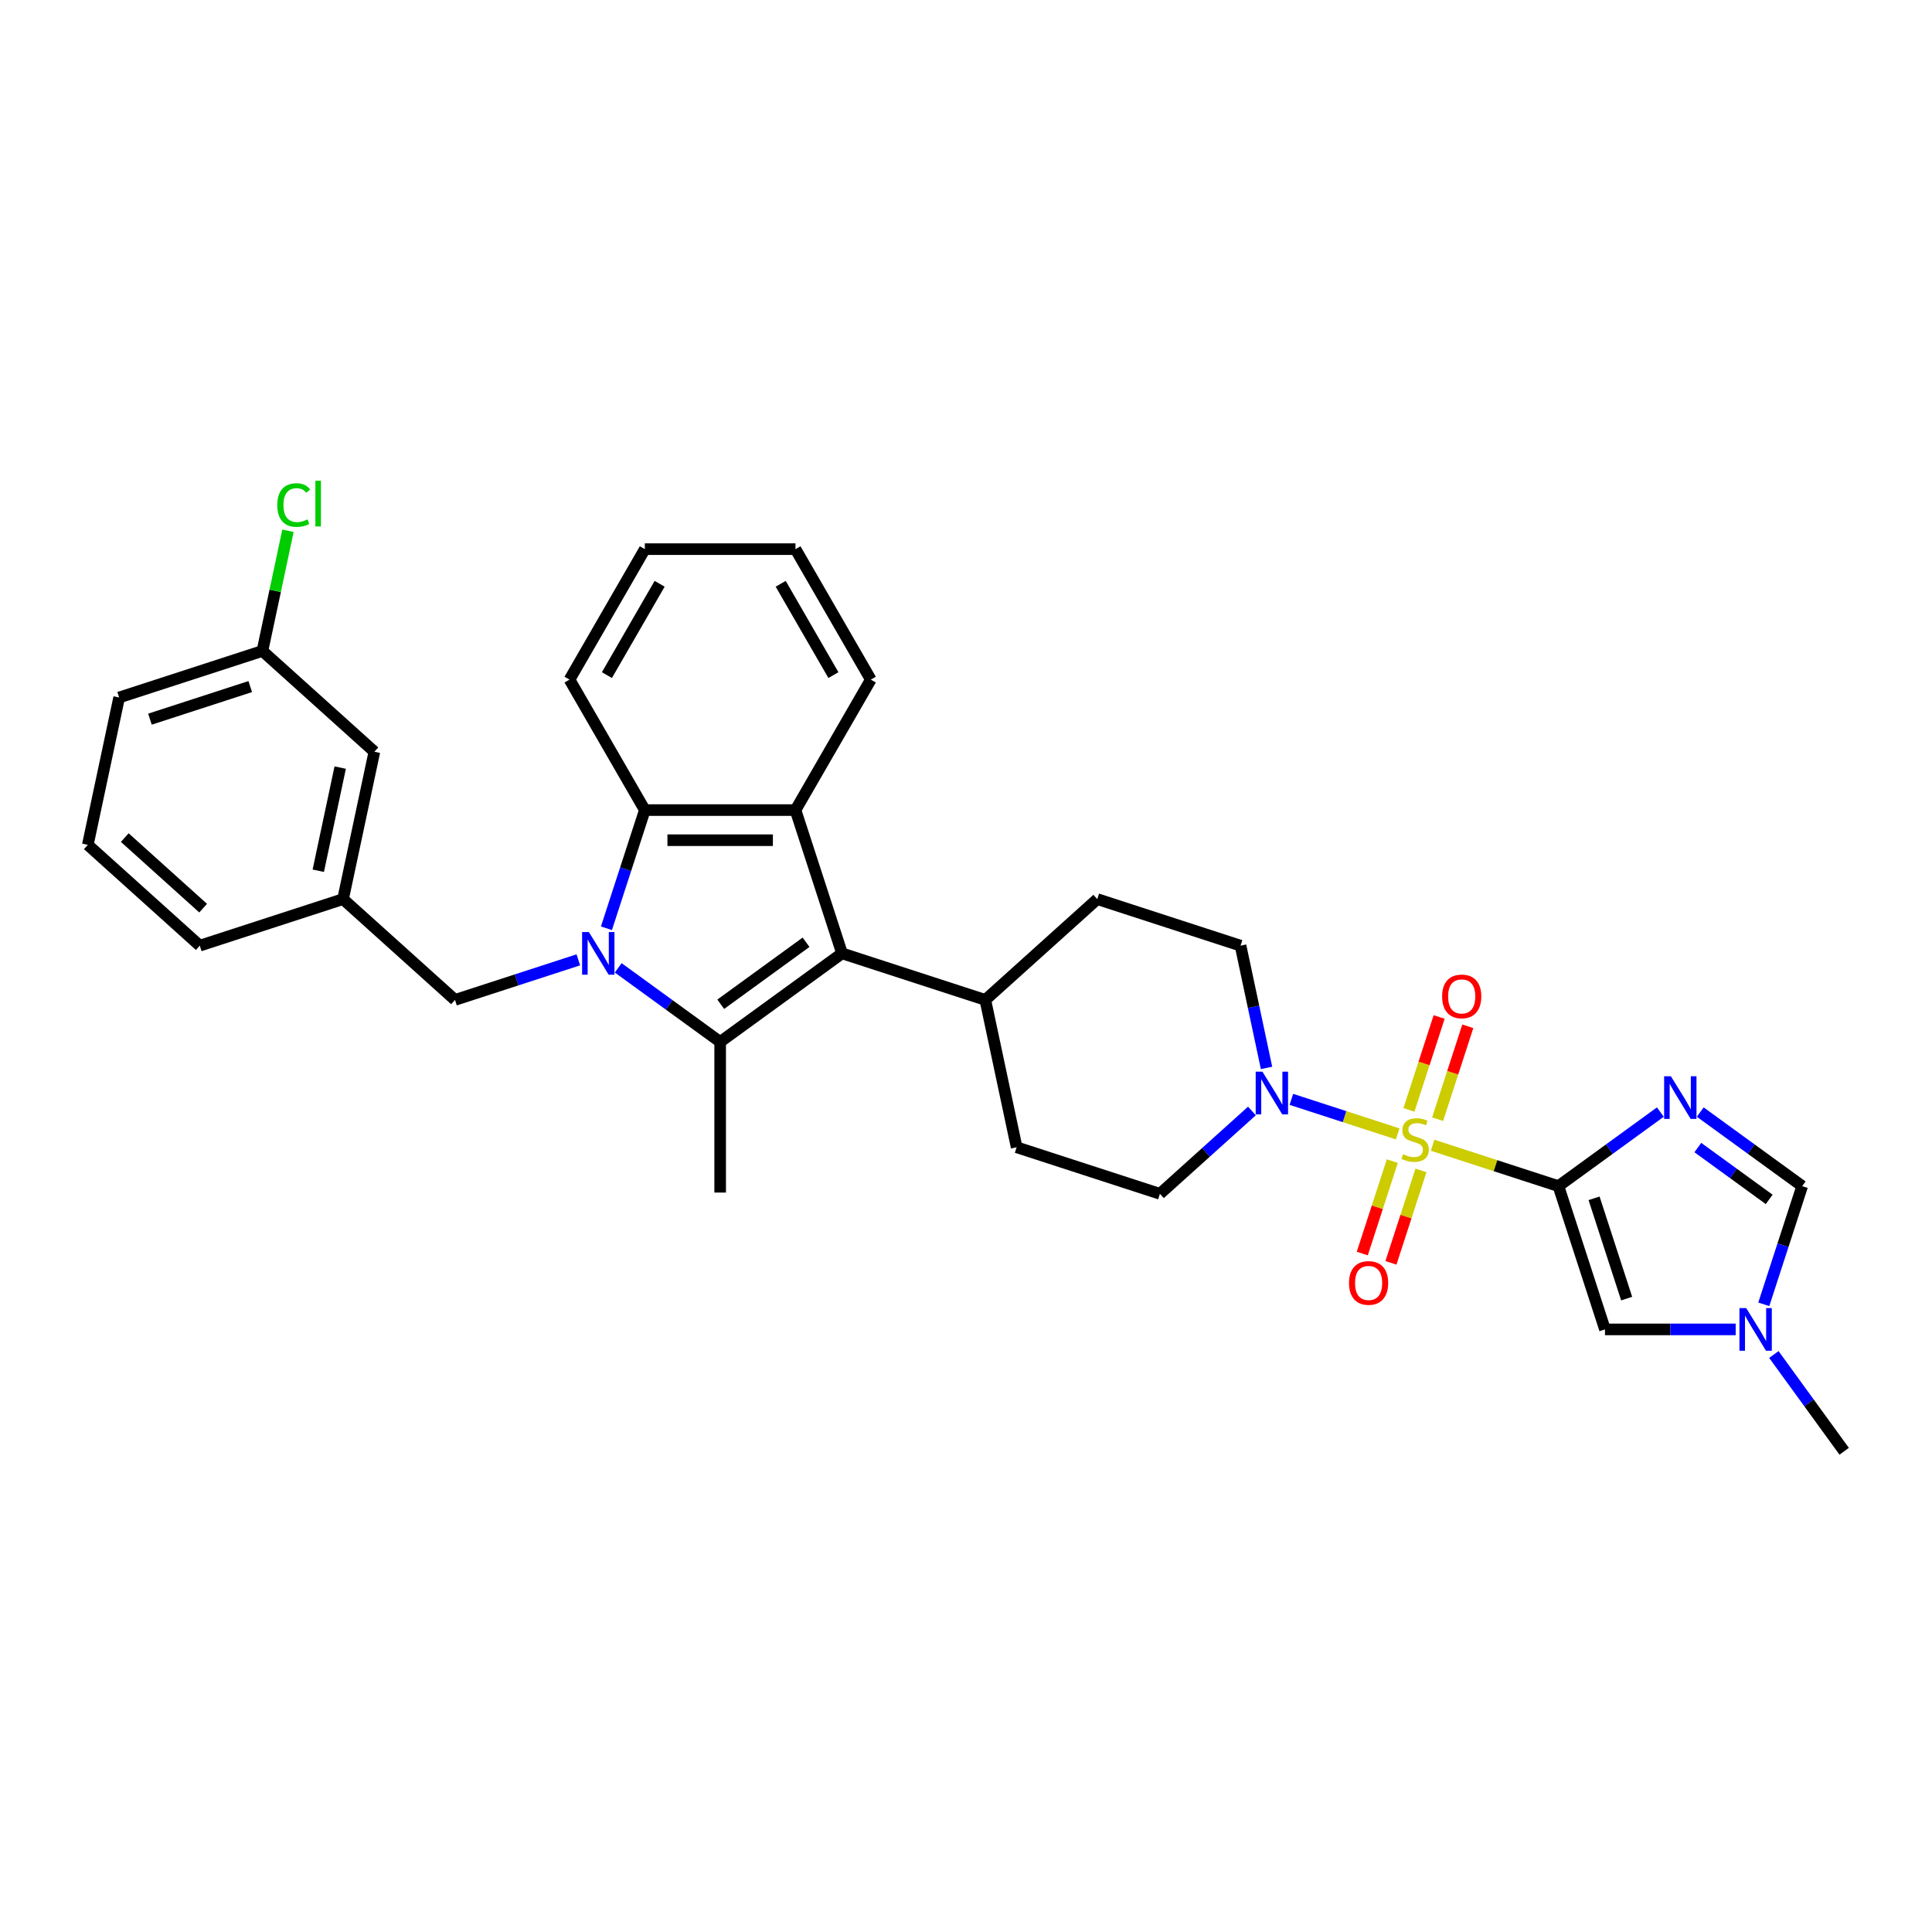 <?xml version='1.0' encoding='iso-8859-1'?>
<svg version='1.1' baseProfile='full'
              xmlns='http://www.w3.org/2000/svg'
                      xmlns:rdkit='http://www.rdkit.org/xml'
                      xmlns:xlink='http://www.w3.org/1999/xlink'
                  xml:space='preserve'
width='1000px' height='1000px' viewBox='0 0 1000 1000'>
<!-- END OF HEADER -->
<rect style='opacity:1.0;fill:#FFFFFF;stroke:none' width='1000' height='1000' x='0' y='0'> </rect>
<path class='bond-0' d='M 741.509,592.775 L 774.074,603.356' style='fill:none;fill-rule:evenodd;stroke:#CCCC00;stroke-width:6px;stroke-linecap:butt;stroke-linejoin:miter;stroke-opacity:1' />
<path class='bond-0' d='M 774.074,603.356 L 806.639,613.937' style='fill:none;fill-rule:evenodd;stroke:#000000;stroke-width:6px;stroke-linecap:butt;stroke-linejoin:miter;stroke-opacity:1' />
<path class='bond-7' d='M 723.45,586.907 L 695.928,577.965' style='fill:none;fill-rule:evenodd;stroke:#CCCC00;stroke-width:6px;stroke-linecap:butt;stroke-linejoin:miter;stroke-opacity:1' />
<path class='bond-7' d='M 695.928,577.965 L 668.406,569.023' style='fill:none;fill-rule:evenodd;stroke:#0000FF;stroke-width:6px;stroke-linecap:butt;stroke-linejoin:miter;stroke-opacity:1' />
<path class='bond-12' d='M 744.106,579.291 L 751.918,555.25' style='fill:none;fill-rule:evenodd;stroke:#CCCC00;stroke-width:6px;stroke-linecap:butt;stroke-linejoin:miter;stroke-opacity:1' />
<path class='bond-12' d='M 751.918,555.25 L 759.729,531.209' style='fill:none;fill-rule:evenodd;stroke:#FF0000;stroke-width:6px;stroke-linecap:butt;stroke-linejoin:miter;stroke-opacity:1' />
<path class='bond-12' d='M 729.274,574.472 L 737.086,550.431' style='fill:none;fill-rule:evenodd;stroke:#CCCC00;stroke-width:6px;stroke-linecap:butt;stroke-linejoin:miter;stroke-opacity:1' />
<path class='bond-12' d='M 737.086,550.431 L 744.897,526.39' style='fill:none;fill-rule:evenodd;stroke:#FF0000;stroke-width:6px;stroke-linecap:butt;stroke-linejoin:miter;stroke-opacity:1' />
<path class='bond-13' d='M 720.66,600.984 L 712.886,624.908' style='fill:none;fill-rule:evenodd;stroke:#CCCC00;stroke-width:6px;stroke-linecap:butt;stroke-linejoin:miter;stroke-opacity:1' />
<path class='bond-13' d='M 712.886,624.908 L 705.113,648.832' style='fill:none;fill-rule:evenodd;stroke:#FF0000;stroke-width:6px;stroke-linecap:butt;stroke-linejoin:miter;stroke-opacity:1' />
<path class='bond-13' d='M 735.492,605.803 L 727.719,629.727' style='fill:none;fill-rule:evenodd;stroke:#CCCC00;stroke-width:6px;stroke-linecap:butt;stroke-linejoin:miter;stroke-opacity:1' />
<path class='bond-13' d='M 727.719,629.727 L 719.945,653.652' style='fill:none;fill-rule:evenodd;stroke:#FF0000;stroke-width:6px;stroke-linecap:butt;stroke-linejoin:miter;stroke-opacity:1' />
<path class='bond-4' d='M 806.639,613.937 L 833.02,594.771' style='fill:none;fill-rule:evenodd;stroke:#000000;stroke-width:6px;stroke-linecap:butt;stroke-linejoin:miter;stroke-opacity:1' />
<path class='bond-4' d='M 833.02,594.771 L 859.4,575.605' style='fill:none;fill-rule:evenodd;stroke:#0000FF;stroke-width:6px;stroke-linecap:butt;stroke-linejoin:miter;stroke-opacity:1' />
<path class='bond-8' d='M 806.639,613.937 L 830.735,688.097' style='fill:none;fill-rule:evenodd;stroke:#000000;stroke-width:6px;stroke-linecap:butt;stroke-linejoin:miter;stroke-opacity:1' />
<path class='bond-8' d='M 825.086,620.242 L 841.953,672.154' style='fill:none;fill-rule:evenodd;stroke:#000000;stroke-width:6px;stroke-linecap:butt;stroke-linejoin:miter;stroke-opacity:1' />
<path class='bond-1' d='M 319.994,500.958 L 346.375,520.124' style='fill:none;fill-rule:evenodd;stroke:#0000FF;stroke-width:6px;stroke-linecap:butt;stroke-linejoin:miter;stroke-opacity:1' />
<path class='bond-1' d='M 346.375,520.124 L 372.755,539.29' style='fill:none;fill-rule:evenodd;stroke:#000000;stroke-width:6px;stroke-linecap:butt;stroke-linejoin:miter;stroke-opacity:1' />
<path class='bond-11' d='M 299.346,496.812 L 267.428,507.182' style='fill:none;fill-rule:evenodd;stroke:#0000FF;stroke-width:6px;stroke-linecap:butt;stroke-linejoin:miter;stroke-opacity:1' />
<path class='bond-11' d='M 267.428,507.182 L 235.51,517.553' style='fill:none;fill-rule:evenodd;stroke:#000000;stroke-width:6px;stroke-linecap:butt;stroke-linejoin:miter;stroke-opacity:1' />
<path class='bond-34' d='M 313.891,480.466 L 323.829,449.882' style='fill:none;fill-rule:evenodd;stroke:#0000FF;stroke-width:6px;stroke-linecap:butt;stroke-linejoin:miter;stroke-opacity:1' />
<path class='bond-34' d='M 323.829,449.882 L 333.766,419.297' style='fill:none;fill-rule:evenodd;stroke:#000000;stroke-width:6px;stroke-linecap:butt;stroke-linejoin:miter;stroke-opacity:1' />
<path class='bond-2' d='M 372.755,539.29 L 435.839,493.457' style='fill:none;fill-rule:evenodd;stroke:#000000;stroke-width:6px;stroke-linecap:butt;stroke-linejoin:miter;stroke-opacity:1' />
<path class='bond-2' d='M 373.051,519.799 L 417.21,487.715' style='fill:none;fill-rule:evenodd;stroke:#000000;stroke-width:6px;stroke-linecap:butt;stroke-linejoin:miter;stroke-opacity:1' />
<path class='bond-20' d='M 372.755,539.29 L 372.755,617.267' style='fill:none;fill-rule:evenodd;stroke:#000000;stroke-width:6px;stroke-linecap:butt;stroke-linejoin:miter;stroke-opacity:1' />
<path class='bond-3' d='M 435.839,493.457 L 509.999,517.553' style='fill:none;fill-rule:evenodd;stroke:#000000;stroke-width:6px;stroke-linecap:butt;stroke-linejoin:miter;stroke-opacity:1' />
<path class='bond-5' d='M 435.839,493.457 L 411.743,419.297' style='fill:none;fill-rule:evenodd;stroke:#000000;stroke-width:6px;stroke-linecap:butt;stroke-linejoin:miter;stroke-opacity:1' />
<path class='bond-9' d='M 880.048,575.605 L 906.428,594.771' style='fill:none;fill-rule:evenodd;stroke:#0000FF;stroke-width:6px;stroke-linecap:butt;stroke-linejoin:miter;stroke-opacity:1' />
<path class='bond-9' d='M 906.428,594.771 L 932.808,613.937' style='fill:none;fill-rule:evenodd;stroke:#000000;stroke-width:6px;stroke-linecap:butt;stroke-linejoin:miter;stroke-opacity:1' />
<path class='bond-9' d='M 878.795,593.972 L 897.261,607.388' style='fill:none;fill-rule:evenodd;stroke:#0000FF;stroke-width:6px;stroke-linecap:butt;stroke-linejoin:miter;stroke-opacity:1' />
<path class='bond-9' d='M 897.261,607.388 L 915.727,620.804' style='fill:none;fill-rule:evenodd;stroke:#000000;stroke-width:6px;stroke-linecap:butt;stroke-linejoin:miter;stroke-opacity:1' />
<path class='bond-6' d='M 411.743,419.297 L 333.766,419.297' style='fill:none;fill-rule:evenodd;stroke:#000000;stroke-width:6px;stroke-linecap:butt;stroke-linejoin:miter;stroke-opacity:1' />
<path class='bond-6' d='M 400.046,434.892 L 345.463,434.892' style='fill:none;fill-rule:evenodd;stroke:#000000;stroke-width:6px;stroke-linecap:butt;stroke-linejoin:miter;stroke-opacity:1' />
<path class='bond-23' d='M 411.743,419.297 L 450.731,351.767' style='fill:none;fill-rule:evenodd;stroke:#000000;stroke-width:6px;stroke-linecap:butt;stroke-linejoin:miter;stroke-opacity:1' />
<path class='bond-25' d='M 333.766,419.297 L 294.778,351.767' style='fill:none;fill-rule:evenodd;stroke:#000000;stroke-width:6px;stroke-linecap:butt;stroke-linejoin:miter;stroke-opacity:1' />
<path class='bond-15' d='M 655.558,552.754 L 648.833,521.114' style='fill:none;fill-rule:evenodd;stroke:#0000FF;stroke-width:6px;stroke-linecap:butt;stroke-linejoin:miter;stroke-opacity:1' />
<path class='bond-15' d='M 648.833,521.114 L 642.107,489.473' style='fill:none;fill-rule:evenodd;stroke:#000000;stroke-width:6px;stroke-linecap:butt;stroke-linejoin:miter;stroke-opacity:1' />
<path class='bond-16' d='M 647.995,575.041 L 624.183,596.481' style='fill:none;fill-rule:evenodd;stroke:#0000FF;stroke-width:6px;stroke-linecap:butt;stroke-linejoin:miter;stroke-opacity:1' />
<path class='bond-16' d='M 624.183,596.481 L 600.371,617.922' style='fill:none;fill-rule:evenodd;stroke:#000000;stroke-width:6px;stroke-linecap:butt;stroke-linejoin:miter;stroke-opacity:1' />
<path class='bond-10' d='M 830.735,688.097 L 864.562,688.097' style='fill:none;fill-rule:evenodd;stroke:#000000;stroke-width:6px;stroke-linecap:butt;stroke-linejoin:miter;stroke-opacity:1' />
<path class='bond-10' d='M 864.562,688.097 L 898.388,688.097' style='fill:none;fill-rule:evenodd;stroke:#0000FF;stroke-width:6px;stroke-linecap:butt;stroke-linejoin:miter;stroke-opacity:1' />
<path class='bond-33' d='M 932.808,613.937 L 922.871,644.522' style='fill:none;fill-rule:evenodd;stroke:#000000;stroke-width:6px;stroke-linecap:butt;stroke-linejoin:miter;stroke-opacity:1' />
<path class='bond-33' d='M 922.871,644.522 L 912.933,675.107' style='fill:none;fill-rule:evenodd;stroke:#0000FF;stroke-width:6px;stroke-linecap:butt;stroke-linejoin:miter;stroke-opacity:1' />
<path class='bond-26' d='M 918.15,701.088 L 936.348,726.135' style='fill:none;fill-rule:evenodd;stroke:#0000FF;stroke-width:6px;stroke-linecap:butt;stroke-linejoin:miter;stroke-opacity:1' />
<path class='bond-26' d='M 936.348,726.135 L 954.545,751.182' style='fill:none;fill-rule:evenodd;stroke:#000000;stroke-width:6px;stroke-linecap:butt;stroke-linejoin:miter;stroke-opacity:1' />
<path class='bond-17' d='M 235.51,517.553 L 177.562,465.377' style='fill:none;fill-rule:evenodd;stroke:#000000;stroke-width:6px;stroke-linecap:butt;stroke-linejoin:miter;stroke-opacity:1' />
<path class='bond-14' d='M 509.999,517.553 L 526.211,593.826' style='fill:none;fill-rule:evenodd;stroke:#000000;stroke-width:6px;stroke-linecap:butt;stroke-linejoin:miter;stroke-opacity:1' />
<path class='bond-32' d='M 509.999,517.553 L 567.947,465.377' style='fill:none;fill-rule:evenodd;stroke:#000000;stroke-width:6px;stroke-linecap:butt;stroke-linejoin:miter;stroke-opacity:1' />
<path class='bond-19' d='M 642.107,489.473 L 567.947,465.377' style='fill:none;fill-rule:evenodd;stroke:#000000;stroke-width:6px;stroke-linecap:butt;stroke-linejoin:miter;stroke-opacity:1' />
<path class='bond-18' d='M 600.371,617.922 L 526.211,593.826' style='fill:none;fill-rule:evenodd;stroke:#000000;stroke-width:6px;stroke-linecap:butt;stroke-linejoin:miter;stroke-opacity:1' />
<path class='bond-21' d='M 177.562,465.377 L 193.775,389.104' style='fill:none;fill-rule:evenodd;stroke:#000000;stroke-width:6px;stroke-linecap:butt;stroke-linejoin:miter;stroke-opacity:1' />
<path class='bond-21' d='M 164.74,450.693 L 176.088,397.303' style='fill:none;fill-rule:evenodd;stroke:#000000;stroke-width:6px;stroke-linecap:butt;stroke-linejoin:miter;stroke-opacity:1' />
<path class='bond-28' d='M 177.562,465.377 L 103.402,489.473' style='fill:none;fill-rule:evenodd;stroke:#000000;stroke-width:6px;stroke-linecap:butt;stroke-linejoin:miter;stroke-opacity:1' />
<path class='bond-22' d='M 193.775,389.104 L 135.827,336.928' style='fill:none;fill-rule:evenodd;stroke:#000000;stroke-width:6px;stroke-linecap:butt;stroke-linejoin:miter;stroke-opacity:1' />
<path class='bond-24' d='M 135.827,336.928 L 142.438,305.825' style='fill:none;fill-rule:evenodd;stroke:#000000;stroke-width:6px;stroke-linecap:butt;stroke-linejoin:miter;stroke-opacity:1' />
<path class='bond-24' d='M 142.438,305.825 L 149.049,274.722' style='fill:none;fill-rule:evenodd;stroke:#00CC00;stroke-width:6px;stroke-linecap:butt;stroke-linejoin:miter;stroke-opacity:1' />
<path class='bond-36' d='M 135.827,336.928 L 61.667,361.024' style='fill:none;fill-rule:evenodd;stroke:#000000;stroke-width:6px;stroke-linecap:butt;stroke-linejoin:miter;stroke-opacity:1' />
<path class='bond-36' d='M 129.522,355.374 L 77.61,372.241' style='fill:none;fill-rule:evenodd;stroke:#000000;stroke-width:6px;stroke-linecap:butt;stroke-linejoin:miter;stroke-opacity:1' />
<path class='bond-30' d='M 450.731,351.767 L 411.743,284.238' style='fill:none;fill-rule:evenodd;stroke:#000000;stroke-width:6px;stroke-linecap:butt;stroke-linejoin:miter;stroke-opacity:1' />
<path class='bond-30' d='M 431.377,349.436 L 404.085,302.165' style='fill:none;fill-rule:evenodd;stroke:#000000;stroke-width:6px;stroke-linecap:butt;stroke-linejoin:miter;stroke-opacity:1' />
<path class='bond-35' d='M 294.778,351.767 L 333.766,284.238' style='fill:none;fill-rule:evenodd;stroke:#000000;stroke-width:6px;stroke-linecap:butt;stroke-linejoin:miter;stroke-opacity:1' />
<path class='bond-35' d='M 314.132,349.436 L 341.424,302.165' style='fill:none;fill-rule:evenodd;stroke:#000000;stroke-width:6px;stroke-linecap:butt;stroke-linejoin:miter;stroke-opacity:1' />
<path class='bond-27' d='M 45.455,437.296 L 103.402,489.473' style='fill:none;fill-rule:evenodd;stroke:#000000;stroke-width:6px;stroke-linecap:butt;stroke-linejoin:miter;stroke-opacity:1' />
<path class='bond-27' d='M 64.582,433.533 L 105.146,470.057' style='fill:none;fill-rule:evenodd;stroke:#000000;stroke-width:6px;stroke-linecap:butt;stroke-linejoin:miter;stroke-opacity:1' />
<path class='bond-29' d='M 45.455,437.296 L 61.667,361.024' style='fill:none;fill-rule:evenodd;stroke:#000000;stroke-width:6px;stroke-linecap:butt;stroke-linejoin:miter;stroke-opacity:1' />
<path class='bond-31' d='M 411.743,284.238 L 333.766,284.238' style='fill:none;fill-rule:evenodd;stroke:#000000;stroke-width:6px;stroke-linecap:butt;stroke-linejoin:miter;stroke-opacity:1' />
<path  class='atom-0' d='M 726.241 597.421
Q 726.491 597.514, 727.52 597.951
Q 728.549 598.388, 729.672 598.668
Q 730.826 598.918, 731.949 598.918
Q 734.039 598.918, 735.255 597.92
Q 736.472 596.89, 736.472 595.113
Q 736.472 593.896, 735.848 593.148
Q 735.255 592.399, 734.32 591.993
Q 733.384 591.588, 731.824 591.12
Q 729.859 590.527, 728.674 589.966
Q 727.52 589.405, 726.678 588.219
Q 725.867 587.034, 725.867 585.038
Q 725.867 582.262, 727.738 580.547
Q 729.641 578.831, 733.384 578.831
Q 735.942 578.831, 738.842 580.047
L 738.125 582.449
Q 735.474 581.357, 733.477 581.357
Q 731.325 581.357, 730.14 582.262
Q 728.955 583.135, 728.986 584.664
Q 728.986 585.849, 729.579 586.566
Q 730.202 587.284, 731.076 587.689
Q 731.98 588.095, 733.477 588.562
Q 735.474 589.186, 736.659 589.81
Q 737.844 590.434, 738.686 591.713
Q 739.56 592.96, 739.56 595.113
Q 739.56 598.169, 737.501 599.822
Q 735.474 601.444, 732.074 601.444
Q 730.109 601.444, 728.612 601.008
Q 727.146 600.602, 725.399 599.885
L 726.241 597.421
' fill='#CCCC00'/>
<path  class='atom-2' d='M 304.789 482.416
L 312.025 494.112
Q 312.743 495.266, 313.897 497.356
Q 315.051 499.446, 315.113 499.57
L 315.113 482.416
L 318.045 482.416
L 318.045 504.499
L 315.02 504.499
L 307.253 491.71
Q 306.349 490.213, 305.382 488.498
Q 304.446 486.782, 304.165 486.252
L 304.165 504.499
L 301.296 504.499
L 301.296 482.416
L 304.789 482.416
' fill='#0000FF'/>
<path  class='atom-5' d='M 864.842 557.062
L 872.079 568.759
Q 872.796 569.913, 873.95 572.003
Q 875.104 574.093, 875.167 574.217
L 875.167 557.062
L 878.098 557.062
L 878.098 579.145
L 875.073 579.145
L 867.306 566.357
Q 866.402 564.86, 865.435 563.145
Q 864.499 561.429, 864.219 560.899
L 864.219 579.145
L 861.349 579.145
L 861.349 557.062
L 864.842 557.062
' fill='#0000FF'/>
<path  class='atom-8' d='M 653.438 554.704
L 660.674 566.4
Q 661.392 567.554, 662.546 569.644
Q 663.7 571.734, 663.762 571.859
L 663.762 554.704
L 666.694 554.704
L 666.694 576.787
L 663.668 576.787
L 655.902 563.999
Q 654.997 562.501, 654.031 560.786
Q 653.095 559.07, 652.814 558.54
L 652.814 576.787
L 649.945 576.787
L 649.945 554.704
L 653.438 554.704
' fill='#0000FF'/>
<path  class='atom-11' d='M 903.831 677.056
L 911.067 688.752
Q 911.784 689.907, 912.938 691.996
Q 914.092 694.086, 914.155 694.211
L 914.155 677.056
L 917.087 677.056
L 917.087 699.139
L 914.061 699.139
L 906.295 686.351
Q 905.39 684.854, 904.423 683.138
Q 903.488 681.423, 903.207 680.892
L 903.207 699.139
L 900.337 699.139
L 900.337 677.056
L 903.831 677.056
' fill='#0000FF'/>
<path  class='atom-13' d='M 746.438 515.744
Q 746.438 510.441, 749.058 507.478
Q 751.678 504.515, 756.575 504.515
Q 761.472 504.515, 764.092 507.478
Q 766.712 510.441, 766.712 515.744
Q 766.712 521.108, 764.061 524.165
Q 761.41 527.191, 756.575 527.191
Q 751.71 527.191, 749.058 524.165
Q 746.438 521.14, 746.438 515.744
M 756.575 524.695
Q 759.944 524.695, 761.753 522.45
Q 763.593 520.173, 763.593 515.744
Q 763.593 511.408, 761.753 509.225
Q 759.944 507.01, 756.575 507.01
Q 753.207 507.01, 751.367 509.194
Q 749.558 511.377, 749.558 515.744
Q 749.558 520.204, 751.367 522.45
Q 753.207 524.695, 756.575 524.695
' fill='#FF0000'/>
<path  class='atom-14' d='M 698.246 664.064
Q 698.246 658.761, 700.866 655.798
Q 703.486 652.835, 708.383 652.835
Q 713.28 652.835, 715.9 655.798
Q 718.52 658.761, 718.52 664.064
Q 718.52 669.429, 715.869 672.485
Q 713.218 675.511, 708.383 675.511
Q 703.518 675.511, 700.866 672.485
Q 698.246 669.46, 698.246 664.064
M 708.383 673.015
Q 711.752 673.015, 713.561 670.77
Q 715.401 668.493, 715.401 664.064
Q 715.401 659.728, 713.561 657.545
Q 711.752 655.33, 708.383 655.33
Q 705.015 655.33, 703.174 657.514
Q 701.365 659.697, 701.365 664.064
Q 701.365 668.524, 703.174 670.77
Q 705.015 673.015, 708.383 673.015
' fill='#FF0000'/>
<path  class='atom-25' d='M 143.524 261.419
Q 143.524 255.93, 146.082 253.06
Q 148.67 250.159, 153.567 250.159
Q 158.121 250.159, 160.554 253.372
L 158.496 255.056
Q 156.718 252.717, 153.567 252.717
Q 150.23 252.717, 148.452 254.963
Q 146.705 257.177, 146.705 261.419
Q 146.705 265.786, 148.515 268.032
Q 150.355 270.277, 153.911 270.277
Q 156.343 270.277, 159.182 268.811
L 160.055 271.151
Q 158.901 271.899, 157.154 272.336
Q 155.408 272.773, 153.474 272.773
Q 148.67 272.773, 146.082 269.841
Q 143.524 266.909, 143.524 261.419
' fill='#00CC00'/>
<path  class='atom-25' d='M 163.237 248.818
L 166.106 248.818
L 166.106 272.492
L 163.237 272.492
L 163.237 248.818
' fill='#00CC00'/>
</svg>

